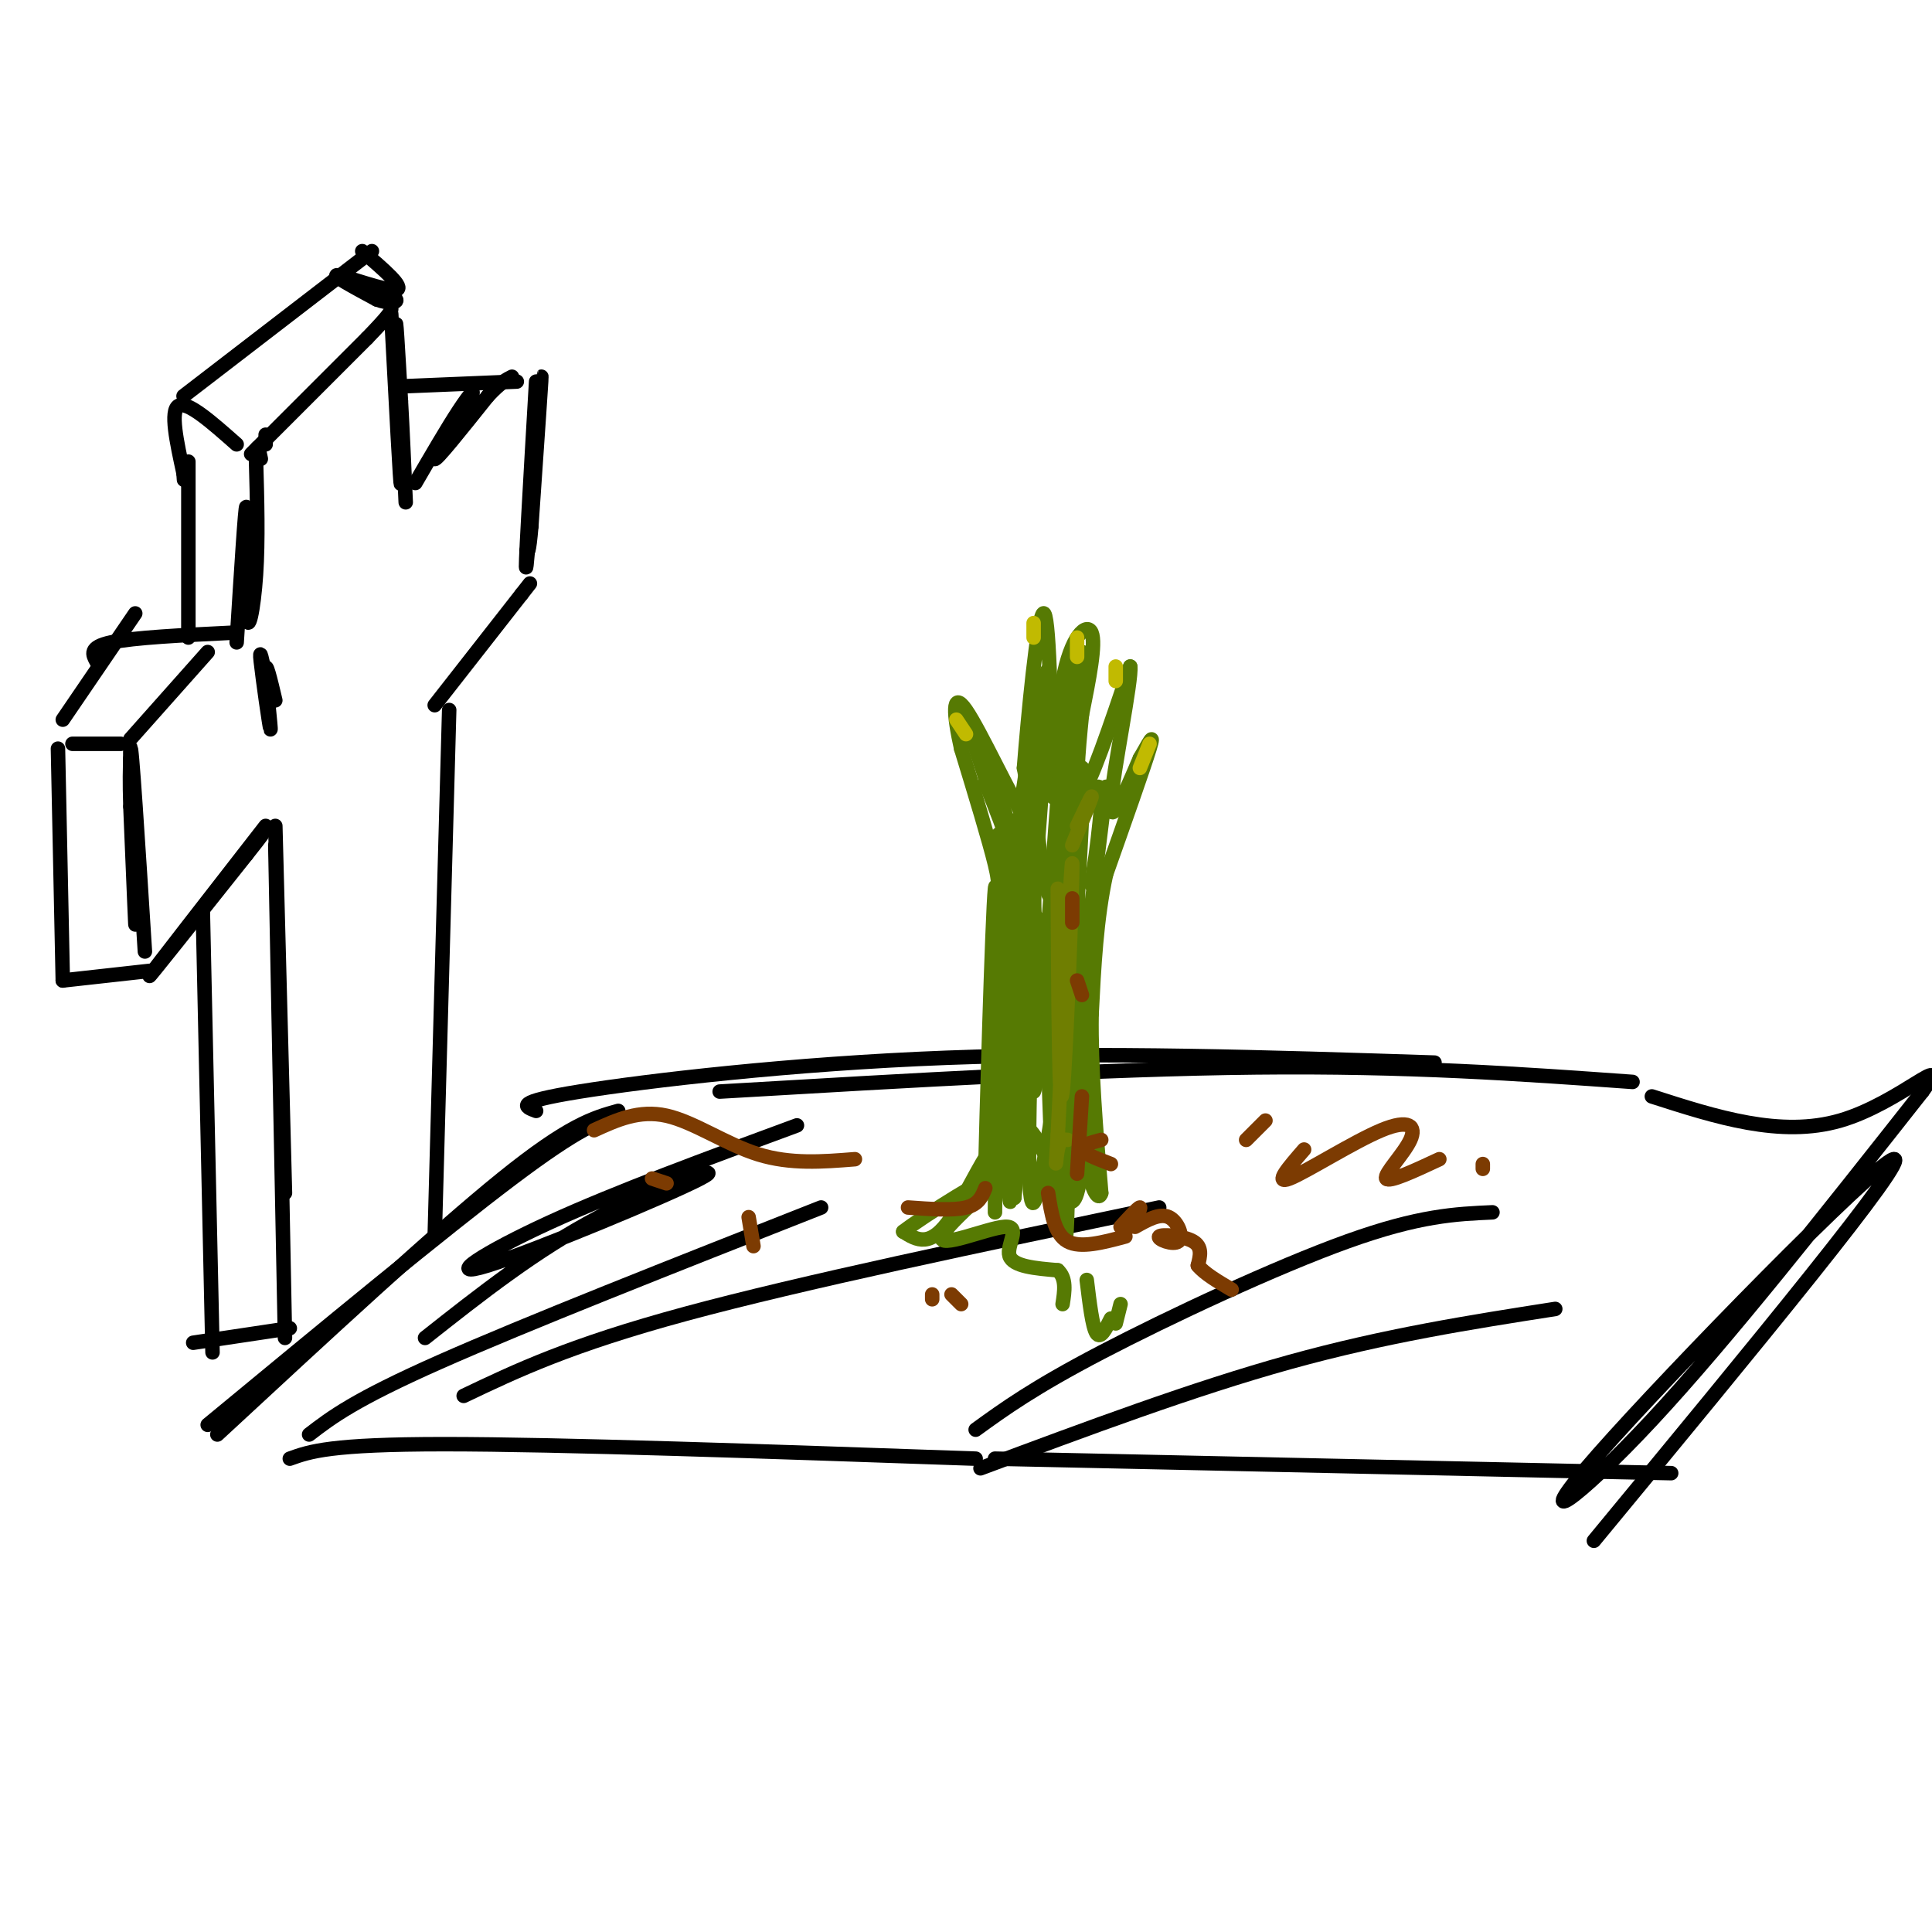 <svg viewBox='0 0 400 400' version='1.1' xmlns='http://www.w3.org/2000/svg' xmlns:xlink='http://www.w3.org/1999/xlink'><g fill='none' stroke='rgb(0,0,0)' stroke-width='3' stroke-linecap='round' stroke-linejoin='round'><path d='M43,295c24.417,-20.167 48.833,-40.333 63,-51c14.167,-10.667 18.083,-11.833 22,-13'/><path d='M45,297c22.583,-20.917 45.167,-41.833 59,-53c13.833,-11.167 18.917,-12.583 24,-14'/><path d='M111,230c-2.400,-0.889 -4.800,-1.778 9,-4c13.800,-2.222 43.800,-5.778 76,-7c32.200,-1.222 66.600,-0.111 101,1'/><path d='M149,226c39.750,-2.333 79.500,-4.667 111,-5c31.500,-0.333 54.750,1.333 78,3'/><path d='M90,256c0.000,0.000 3.000,-109.000 3,-109'/><path d='M57,171c0.000,0.000 2.000,76.000 2,76'/><path d='M57,175c0.000,0.000 2.000,102.000 2,102'/><path d='M55,171c-11.667,15.000 -23.333,30.000 -24,31c-0.667,1.000 9.667,-12.000 20,-25'/><path d='M51,177c3.833,-4.833 3.417,-4.417 3,-4'/><path d='M90,146c0.000,0.000 18.000,-23.000 18,-23'/><path d='M108,123c3.000,-3.833 1.500,-1.917 0,0'/><path d='M30,197c-1.400,-22.133 -2.800,-44.267 -3,-42c-0.200,2.267 0.800,28.933 1,35c0.200,6.067 -0.400,-8.467 -1,-23'/><path d='M27,167c-0.167,-5.500 -0.083,-7.750 0,-10'/><path d='M27,153c0.000,0.000 16.000,-18.000 16,-18'/><path d='M49,133c0.905,-14.417 1.810,-28.833 2,-28c0.190,0.833 -0.333,16.917 0,22c0.333,5.083 1.524,-0.833 2,-8c0.476,-7.167 0.238,-15.583 0,-24'/><path d='M53,95c0.167,-4.000 0.583,-2.000 1,0'/><path d='M55,92c0.000,0.000 0.000,-2.000 0,-2'/><path d='M52,94c0.000,0.000 24.000,-24.000 24,-24'/><path d='M76,70c4.833,-5.000 4.917,-5.500 5,-6'/><path d='M81,65c0.978,18.533 1.956,37.067 2,35c0.044,-2.067 -0.844,-24.733 -1,-31c-0.156,-6.267 0.422,3.867 1,14'/><path d='M83,83c0.333,5.833 0.667,13.417 1,21'/><path d='M86,100c3.304,-5.679 6.607,-11.357 9,-15c2.393,-3.643 3.875,-5.250 2,-2c-1.875,3.250 -7.107,11.357 -7,12c0.107,0.643 5.554,-6.179 11,-13'/><path d='M101,82c2.667,-2.833 3.833,-3.417 5,-4'/><path d='M111,79c-1.222,20.933 -2.444,41.867 -2,38c0.444,-3.867 2.556,-32.533 3,-38c0.444,-5.467 -0.778,12.267 -2,30'/><path d='M110,109c-0.500,5.833 -0.750,5.417 -1,5'/><path d='M48,131c-10.167,0.500 -20.333,1.000 -25,2c-4.667,1.000 -3.833,2.500 -3,4'/><path d='M25,154c0.000,0.000 -10.000,0.000 -10,0'/><path d='M31,201c0.000,0.000 -18.000,2.000 -18,2'/><path d='M60,275c0.000,0.000 -20.000,3.000 -20,3'/><path d='M42,189c0.000,0.000 2.000,91.000 2,91'/><path d='M12,155c0.000,0.000 1.000,48.000 1,48'/><path d='M13,149c0.000,0.000 15.000,-22.000 15,-22'/><path d='M39,101c0.000,-4.083 0.000,-8.167 0,-3c0.000,5.167 0.000,19.583 0,34'/><path d='M49,92c-5.083,-4.500 -10.167,-9.000 -12,-8c-1.833,1.000 -0.417,7.500 1,14'/><path d='M38,98c0.167,2.333 0.083,1.167 0,0'/><path d='M38,82c0.000,0.000 39.000,-30.000 39,-30'/><path d='M75,52c4.467,3.822 8.933,7.644 7,8c-1.933,0.356 -10.267,-2.756 -12,-3c-1.733,-0.244 3.133,2.378 8,5'/><path d='M78,62c2.400,0.911 4.400,0.689 4,0c-0.400,-0.689 -3.200,-1.844 -6,-3'/><path d='M107,79c0.000,0.000 -24.000,1.000 -24,1'/><path d='M60,302c4.167,-1.500 8.333,-3.000 32,-3c23.667,0.000 66.833,1.500 110,3'/><path d='M64,297c4.667,-3.583 9.333,-7.167 27,-15c17.667,-7.833 48.333,-19.917 79,-32'/><path d='M96,289c11.000,-5.250 22.000,-10.500 46,-17c24.000,-6.500 61.000,-14.250 98,-22'/><path d='M88,277c11.482,-9.075 22.963,-18.150 36,-25c13.037,-6.850 27.628,-11.475 21,-8c-6.628,3.475 -34.477,15.051 -44,18c-9.523,2.949 -0.721,-2.729 13,-9c13.721,-6.271 32.360,-13.136 51,-20'/><path d='M202,296c5.978,-4.333 11.956,-8.667 26,-16c14.044,-7.333 36.156,-17.667 51,-23c14.844,-5.333 22.422,-5.667 30,-6'/><path d='M203,304c22.083,-8.250 44.167,-16.500 64,-22c19.833,-5.500 37.417,-8.250 55,-11'/><path d='M206,302c0.000,0.000 140.000,3.000 140,3'/><path d='M330,319c33.095,-40.089 66.190,-80.179 62,-79c-4.190,1.179 -45.667,43.625 -61,61c-15.333,17.375 -4.524,9.679 11,-7c15.524,-16.679 35.762,-42.339 56,-68'/><path d='M398,226c6.667,-9.022 -4.667,2.422 -17,6c-12.333,3.578 -25.667,-0.711 -39,-5'/></g>
<g fill='none' stroke='rgb(86,122,3)' stroke-width='3' stroke-linecap='round' stroke-linejoin='round'><path d='M206,251c0.267,-35.933 0.533,-71.867 0,-67c-0.533,4.867 -1.867,50.533 -2,59c-0.133,8.467 0.933,-20.267 2,-49'/><path d='M206,194c0.622,-9.889 1.178,-10.111 0,-15c-1.178,-4.889 -4.089,-14.444 -7,-24'/><path d='M199,155c-1.571,-6.952 -2.000,-12.333 1,-8c3.000,4.333 9.429,18.381 12,22c2.571,3.619 1.286,-3.190 0,-10'/><path d='M212,159c0.800,-10.356 2.800,-31.244 4,-32c1.200,-0.756 1.600,18.622 2,38'/><path d='M218,165c0.381,1.250 0.333,-14.625 2,-24c1.667,-9.375 5.048,-12.250 6,-10c0.952,2.250 -0.524,9.625 -2,17'/><path d='M224,148c-0.756,7.356 -1.644,17.244 0,16c1.644,-1.244 5.822,-13.622 10,-26'/><path d='M234,138c0.400,2.578 -3.600,22.022 -4,28c-0.400,5.978 2.800,-1.511 6,-9'/><path d='M236,157c1.778,-3.000 3.222,-6.000 2,-2c-1.222,4.000 -5.111,15.000 -9,26'/><path d='M229,181c-2.000,9.167 -2.500,19.083 -3,29'/><path d='M226,210c-0.167,11.000 0.917,24.000 2,37'/><path d='M228,247c-0.982,3.376 -4.439,-6.683 -6,-25c-1.561,-18.317 -1.228,-44.893 -1,-37c0.228,7.893 0.351,50.255 0,65c-0.351,14.745 -1.175,1.872 -2,-11'/><path d='M219,239c-0.549,-9.884 -0.920,-29.093 -1,-23c-0.080,6.093 0.132,37.486 0,36c-0.132,-1.486 -0.609,-35.853 -2,-42c-1.391,-6.147 -3.695,15.927 -6,38'/><path d='M210,248c-0.122,-2.084 2.572,-26.293 4,-42c1.428,-15.707 1.589,-22.911 0,-6c-1.589,16.911 -4.928,57.938 -5,47c-0.072,-10.938 3.122,-73.839 4,-87c0.878,-13.161 -0.561,23.420 -2,60'/><path d='M211,220c0.109,14.890 1.382,22.116 1,16c-0.382,-6.116 -2.420,-25.572 -2,-46c0.420,-20.428 3.298,-41.826 4,-28c0.702,13.826 -0.773,62.876 0,64c0.773,1.124 3.792,-45.679 5,-61c1.208,-15.321 0.604,0.839 0,17'/><path d='M219,182c-1.219,15.341 -4.265,45.195 -3,36c1.265,-9.195 6.841,-57.437 8,-59c1.159,-1.563 -2.097,43.553 -2,52c0.097,8.447 3.549,-19.777 7,-48'/><path d='M229,163c0.226,-1.774 -2.708,17.792 -3,20c-0.292,2.208 2.060,-12.940 2,-18c-0.060,-5.060 -2.530,-0.030 -5,5'/><path d='M223,170c-1.622,-1.133 -3.178,-6.467 -3,-13c0.178,-6.533 2.089,-14.267 4,-22'/><path d='M224,135c-0.267,8.044 -2.933,39.156 -5,48c-2.067,8.844 -3.533,-4.578 -5,-18'/><path d='M214,165c0.022,-10.667 2.578,-28.333 3,-26c0.422,2.333 -1.289,24.667 -3,47'/><path d='M214,186c0.244,10.022 2.356,11.578 1,6c-1.356,-5.578 -6.178,-18.289 -11,-31'/><path d='M204,161c-2.845,-8.357 -4.458,-13.750 -2,-8c2.458,5.750 8.988,22.643 10,26c1.012,3.357 -3.494,-6.821 -8,-17'/><path d='M204,162c1.062,2.825 7.718,18.386 10,31c2.282,12.614 0.191,22.281 -2,15c-2.191,-7.281 -4.483,-31.509 -5,-35c-0.517,-3.491 0.742,13.754 2,31'/><path d='M209,204c0.453,10.094 0.585,19.829 1,11c0.415,-8.829 1.112,-36.223 0,-29c-1.112,7.223 -4.032,49.064 -4,58c0.032,8.936 3.016,-15.032 6,-39'/><path d='M212,205c1.533,-11.987 2.367,-22.455 2,-8c-0.367,14.455 -1.933,53.833 0,52c1.933,-1.833 7.367,-44.878 9,-48c1.633,-3.122 -0.533,33.679 -1,44c-0.467,10.321 0.767,-5.840 2,-22'/><path d='M224,223c0.821,-12.632 1.875,-33.214 2,-26c0.125,7.214 -0.678,42.222 -3,50c-2.322,7.778 -6.164,-11.675 -11,-14c-4.836,-2.325 -10.668,12.479 -15,19c-4.332,6.521 -7.166,4.761 -10,3'/><path d='M187,255c3.926,-3.098 18.743,-12.344 20,-12c1.257,0.344 -11.044,10.278 -12,13c-0.956,2.722 9.435,-1.767 13,-2c3.565,-0.233 0.304,3.791 1,6c0.696,2.209 5.348,2.605 10,3'/><path d='M219,263c1.833,1.667 1.417,4.333 1,7'/><path d='M225,265c0.583,4.833 1.167,9.667 2,11c0.833,1.333 1.917,-0.833 3,-3'/><path d='M232,270c0.000,0.000 -1.000,4.000 -1,4'/></g>
<g fill='none' stroke='rgb(111,126,1)' stroke-width='3' stroke-linecap='round' stroke-linejoin='round'><path d='M219,184c0.133,24.200 0.267,48.400 1,42c0.733,-6.400 2.067,-43.400 2,-47c-0.067,-3.600 -1.533,26.200 -3,56'/><path d='M219,235c-0.556,9.467 -0.444,5.133 0,3c0.444,-2.133 1.222,-2.067 2,-2'/><path d='M222,175c1.917,-4.667 3.833,-9.333 4,-10c0.167,-0.667 -1.417,2.667 -3,6'/></g>
<g fill='none' stroke='rgb(124,59,2)' stroke-width='3' stroke-linecap='round' stroke-linejoin='round'><path d='M222,186c0.000,0.000 0.000,5.000 0,5'/><path d='M223,203c0.000,0.000 1.000,3.000 1,3'/><path d='M224,227c0.000,0.000 -1.000,16.000 -1,16'/><path d='M217,247c0.667,4.250 1.333,8.500 4,10c2.667,1.500 7.333,0.250 12,-1'/><path d='M235,254c2.557,-1.442 5.113,-2.884 7,-2c1.887,0.884 3.104,4.093 2,5c-1.104,0.907 -4.528,-0.486 -4,-1c0.528,-0.514 5.008,-0.147 7,1c1.992,1.147 1.496,3.073 1,5'/><path d='M248,262c1.333,1.667 4.167,3.333 7,5'/><path d='M204,246c-0.667,1.667 -1.333,3.333 -4,4c-2.667,0.667 -7.333,0.333 -12,0'/><path d='M193,269c0.000,0.000 0.000,-1.000 0,-1'/><path d='M197,268c0.000,0.000 2.000,2.000 2,2'/><path d='M232,254c1.833,-2.000 3.667,-4.000 4,-4c0.333,0.000 -0.833,2.000 -2,4'/><path d='M258,236c0.000,0.000 4.000,-4.000 4,-4'/><path d='M270,238c-3.180,3.659 -6.360,7.317 -3,6c3.360,-1.317 13.262,-7.611 19,-10c5.738,-2.389 7.314,-0.874 6,2c-1.314,2.874 -5.518,7.107 -5,8c0.518,0.893 5.759,-1.553 11,-4'/><path d='M307,241c0.000,0.000 0.000,1.000 0,1'/><path d='M230,241c-2.833,-1.083 -5.667,-2.167 -6,-3c-0.333,-0.833 1.833,-1.417 4,-2'/><path d='M177,240c-6.667,0.533 -13.333,1.067 -20,-1c-6.667,-2.067 -13.333,-6.733 -19,-8c-5.667,-1.267 -10.333,0.867 -15,3'/><path d='M138,245c0.000,0.000 -3.000,-1.000 -3,-1'/><path d='M155,252c0.000,0.000 1.000,6.000 1,6'/></g>
<g fill='none' stroke='rgb(193,186,1)' stroke-width='3' stroke-linecap='round' stroke-linejoin='round'><path d='M198,149c0.000,0.000 2.000,3.000 2,3'/><path d='M214,129c0.000,0.000 0.000,3.000 0,3'/><path d='M223,132c0.000,0.000 0.000,4.000 0,4'/><path d='M231,138c0.000,0.000 0.000,3.000 0,3'/><path d='M238,154c0.000,0.000 -2.000,5.000 -2,5'/></g>
<g fill='none' stroke='rgb(0,0,0)' stroke-width='3' stroke-linecap='round' stroke-linejoin='round'><path d='M55,140c-0.690,-3.244 -1.381,-6.488 -1,-3c0.381,3.488 1.833,13.708 2,14c0.167,0.292 -0.952,-9.345 -1,-12c-0.048,-2.655 0.976,1.673 2,6'/></g>
</svg>